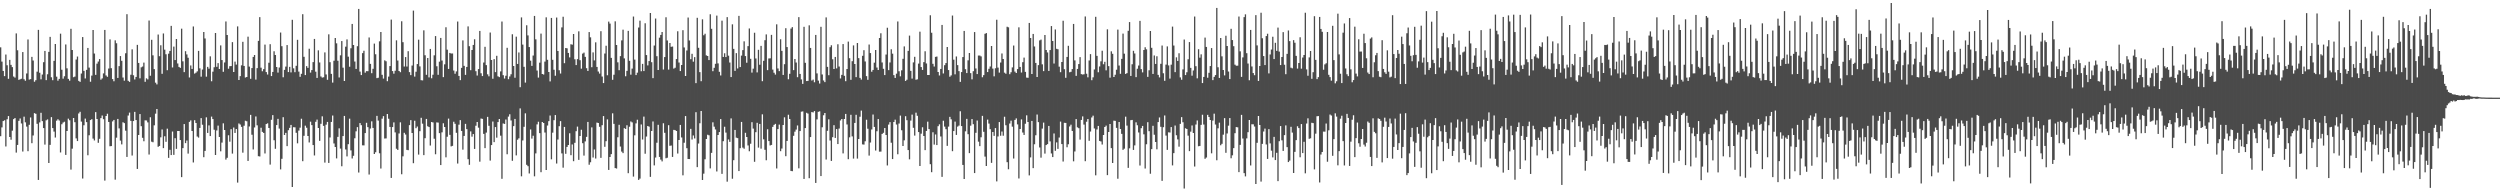 <?xml version="1.0" encoding="UTF-8"?>
<svg xmlns="http://www.w3.org/2000/svg" width="1920" height="150">
  <path d="M0 36.352h1v68.259H0zM1 47.297h1v50.548H1zM2 54.489h1v38.501H2zM3 58.482h1v33.887H3zM4 41.864h1v70.618H4zM5 50.101h1v41.488H5zM6 60.511h1v28.635H6zM7 45.958h1v59.260H7zM8 49.817h1v57.494H8zM9 51.549h1v48.812H9zM10 58.761h1v32.712H10zM11 59.621h1v31.070H11zM12 25.659h1v91.514H12zM13 38.596h1v72.738H13zM14 61.363h1v31.438H14zM15 60.900h1v30.077H15zM16 60.450h1v34.373H16zM17 39.994h1v76.367H17zM18 60.894h1v28.710H18zM19 61.989h1v31.982H19zM20 56.430h1v40.822H20zM21 30.320h1v85.780H21zM22 61.113h1v34.745H22zM23 60.787h1v29.434H23zM24 43.674h1v66.297H24zM25 46.503h1v57.526H25zM26 62.770h1v24.108H26zM27 61.614h1v25.783H27zM28 55.057h1v40.009H28zM29 22.952h1v115.216H29zM30 55.869h1v38.112H30zM31 60.952h1v25.682H31zM32 57.257h1v35.762H32zM33 47.768h1v50.605H33zM34 39.092h1v71.937H34zM35 61.551h1v30.872H35zM36 57.043h1v34.637H36zM37 39.829h1v85.354H37zM38 28.290h1v82.985H38zM39 59.334h1v30.601H39zM40 61.600h1v36.758H40zM41 46.753h1v54.323H41zM42 33.777h1v71.853H42zM43 58.862h1v33.816H43zM44 61.947h1v29.627H44zM45 60.591h1v31.996H45zM46 25.869h1v91.220H46zM47 53.564h1v41.883H47zM48 60.422h1v33.671H48zM49 58.573h1v34.897H49zM50 34.166h1v84.797H50zM51 52.482h1v48.103H51zM52 60.570h1v30.585H52zM53 61.939h1v30.420H53zM54 22.113h1v108.145H54zM55 38.401h1v75.776H55zM56 59.276h1v31.324H56zM57 58.815h1v35.020H57zM58 45.712h1v60.598H58zM59 43.433h1v64.910H59zM60 62.097h1v25.048H60zM61 62.885h1v22.999H61zM62 56.458h1v36.927H62zM63 28.464h1v108.639H63zM64 54.442h1v41.770H64zM65 60.284h1v30.815H65zM66 53.681h1v40.094H66zM67 36.838h1v82.401H67zM68 51.928h1v51.943H68zM69 62.791h1v29.436H69zM70 58.085h1v33.446H70zM71 23.048h1v83.419H71zM72 41.140h1v66.753H72zM73 57.488h1v28.619H73zM74 48.921h1v42.491H74zM75 47.272h1v62.423H75zM76 45.376h1v61.248H76zM77 61.188h1v29.548H77zM78 60.233h1v28.502H78zM79 56.368h1v35.162H79zM80 22.999h1v115.678H80zM81 57.945h1v31.133H81zM82 58.983h1v28.356H82zM83 52.646h1v41.024H83zM84 30.260h1v82.096H84zM85 52.399h1v59.766H85zM86 60.715h1v32.499H86zM87 62.405h1v29.710H87zM88 30.981h1v106.980H88zM89 33.239h1v72.494H89zM90 59.869h1v31.478H90zM91 50.767h1v47.838H91zM92 43.077h1v64.912H92zM93 46.701h1v64.191H93zM94 59.552h1v34.323H94zM95 61.947h1v32.643H95zM96 40.914h1v59.438H96zM97 10.884h1v109.649H97zM98 62.039h1v26.684H98zM99 62.883h1v23.584H99zM100 57.389h1v35.413H100zM101 37.884h1v81.558H101zM102 57.800h1v35.186H102zM103 61.039h1v24.893H103zM104 59.094h1v33.113H104zM105 34.459h1v95.292H105zM106 48.314h1v55.344H106zM107 60.150h1v27.459H107zM108 51.694h1v45.250H108zM109 51.083h1v54.764H109zM110 48.067h1v60.427H110zM111 62.839h1v29.582H111zM112 60.146h1v32.352H112zM113 61.002h1v32.983H113zM114 15.750h1v102.928H114zM115 58.174h1v31.901H115zM116 30.574h1v78.247H116zM117 42.516h1v66.764H117zM118 53.101h1v43.173H118zM119 63.488h1v23.799H119zM120 64.802h1v18.893H120zM121 26.546h1v86.185H121zM122 43.164h1v68.922H122zM123 34.786h1v70.703H123zM124 56.675h1v42.775H124zM125 25.695h1v88.057H125zM126 38.162h1v66.473H126zM127 41.671h1v67.248H127zM128 53.920h1v44.883H128zM129 41.221h1v80.044H129zM130 39.108h1v75.940H130zM131 19.872h1v99.212H131zM132 51.801h1v49.238H132zM133 35.786h1v83.133H133zM134 46.147h1v60.005H134zM135 29.972h1v84.373H135zM136 48.762h1v51.844H136zM137 51.428h1v49.155H137zM138 52.144h1v55.410H138zM139 22.030h1v113.994H139zM140 47.090h1v66.666H140zM141 55.414h1v39.865H141zM142 39.343h1v70.583H142zM143 41.801h1v66.122H143zM144 44.334h1v73.609H144zM145 59.470h1v34.102H145zM146 50.292h1v42.185H146zM147 52.921h1v47.709H147zM148 20.337h1v104.425H148zM149 56.520h1v35.804H149zM150 55.831h1v38.653H150zM151 54.808h1v50.024H151zM152 39.071h1v66.615H152zM153 52.499h1v45.742H153zM154 58.886h1v31.820H154zM155 53.403h1v42.386H155zM156 24.569h1v96.153H156zM157 29.537h1v86.386H157zM158 58.902h1v31.219H158zM159 51.373h1v50.697H159zM160 52.718h1v43.579H160zM161 43.262h1v61.235H161zM162 62.407h1v27.123H162zM163 55.032h1v36.433H163zM164 51.665h1v47.978H164zM165 25.329h1v93.708H165zM166 51.290h1v48.907H166zM167 48.493h1v47.948H167zM168 53.000h1v52.220H168zM169 34.848h1v81.379H169zM170 46.108h1v63.401H170zM171 55.129h1v39.598H171zM172 47.958h1v51.903H172zM173 16.493h1v106.062H173zM174 26.865h1v94.341H174zM175 52.763h1v51.124H175zM176 50.827h1v57.979H176zM177 50.723h1v48.495H177zM178 32.352h1v85.600H178zM179 55.307h1v42.622H179zM180 47.285h1v54.818H180zM181 49.639h1v49.506H181zM182 20.258h1v119.961H182zM183 61.428h1v33.381H183zM184 58.468h1v37.168H184zM185 50.170h1v47.287H185zM186 32.086h1v85.175H186zM187 50.620h1v45.942H187zM188 59.520h1v33.216H188zM189 59.142h1v33.965H189zM190 28.149h1v95.451H190zM191 51.158h1v45.972H191zM192 60.520h1v27.717H192zM193 52.261h1v51.208H193zM194 43.716h1v71.083H194zM195 42.241h1v55.649H195zM196 61.138h1v28.289H196zM197 52.341h1v43.899H197zM198 31.406h1v88.561H198zM199 13.143h1v107.014H199zM200 51.971h1v46.145H200zM201 54.741h1v46.548H201zM202 53.089h1v49.026H202zM203 34.232h1v83.650H203zM204 55.338h1v39.962H204zM205 57.237h1v37.461H205zM206 48.196h1v50.119H206zM207 33.940h1v92.453H207zM208 58.401h1v33.605H208zM209 55.268h1v33.164H209zM210 39.366h1v68.361H210zM211 42.237h1v72.040H211zM212 51.438h1v44.611H212zM213 55.770h1v35.506H213zM214 51.840h1v46.933H214zM215 25.003h1v105.118H215zM216 35.460h1v86.510H216zM217 59.328h1v30.668H217zM218 53.635h1v50.024H218zM219 51.151h1v50.883H219zM220 34.597h1v77.618H220zM221 55.326h1v44.661H221zM222 51.362h1v46.824H222zM223 55.623h1v40.348H223zM224 15.208h1v128.407H224zM225 52.494h1v45.170H225zM226 55.466h1v42.323H226zM227 50.549h1v51.448H227zM228 30.549h1v79.548H228zM229 54.979h1v45.313H229zM230 58.981h1v39.084H230zM231 56.699h1v34.469H231zM232 10.921h1v112.857H232zM233 43.648h1v60.624H233zM234 57.650h1v38.874H234zM235 50.777h1v47.347H235zM236 52.117h1v52.309H236zM237 37.446h1v71.984H237zM238 55.743h1v37.689H238zM239 53.830h1v42.283H239zM240 47.738h1v63.648H240zM241 29.894h1v89.525H241zM242 55.049h1v38.474H242zM243 59.870h1v31.993H243zM244 38.654h1v59.641H244zM245 47.959h1v60.246H245zM246 58.711h1v36.366H246zM247 59.596h1v29.762H247zM248 59.323h1v37.352H248zM249 40.260h1v84.620H249zM250 57.179h1v38.560H250zM251 61.284h1v32.346H251zM252 26.361h1v98.783H252zM253 47.757h1v57.803H253zM254 56.725h1v36.926H254zM255 63.434h1v25.308H255zM256 46.621h1v63.564H256zM257 29.189h1v83.718H257zM258 33.299h1v88.330H258zM259 46.663h1v58.445H259zM260 59.514h1v39.022H260zM261 42.501h1v71.631H261zM262 31.540h1v96.139H262zM263 51.965h1v52.556H263zM264 62.185h1v26.873H264zM265 35.842h1v78.923H265zM266 30.253h1v89.879H266zM267 43.523h1v67.214H267zM268 51.234h1v39.901H268zM269 37.065h1v78.462H269zM270 18.366h1v103.333H270zM271 34.585h1v85.065H271zM272 47.231h1v58.937H272zM273 52.961h1v47.894H273zM274 35.486h1v62.152H274zM275 6.873h1v125.621H275zM276 55.008h1v39.498H276zM277 57.642h1v38.488H277zM278 40.829h1v70.808H278zM279 38.971h1v72.674H279zM280 55.834h1v46.345H280zM281 54.644h1v39.664H281zM282 54.668h1v42.980H282zM283 28.766h1v105.284H283zM284 49.034h1v49.671H284zM285 56.208h1v36.966H285zM286 52.830h1v45.401H286zM287 33.470h1v84.796H287zM288 41.696h1v75.244H288zM289 59.989h1v29.008H289zM290 59.680h1v32.918H290zM291 31.744h1v85.964H291zM292 24.601h1v104.842H292zM293 57.460h1v33.657H293zM294 60.374h1v28.828H294zM295 46.338h1v60.070H295zM296 47.032h1v59.263H296zM297 62.367h1v25.178H297zM298 58.839h1v32.347H298zM299 50.763h1v46.731H299zM300 15.049h1v121.611H300zM301 54.586h1v43.002H301zM302 56.553h1v37.448H302zM303 54.309h1v47.368H303zM304 30.966h1v83.244H304zM305 46.506h1v68.634H305zM306 54.523h1v47.971H306zM307 55.445h1v38.497H307zM308 16.316h1v117.538H308zM309 32.403h1v87.636H309zM310 51.076h1v50.908H310zM311 43.816h1v59.500H311zM312 51.124h1v63.951H312zM313 39.301h1v76.069H313zM314 55.412h1v40.707H314zM315 57.695h1v34.586H315zM316 50.309h1v51.841H316zM317 8.130h1v117.197H317zM318 58.853h1v33.882H318zM319 55.116h1v43.330H319zM320 49.227h1v47.932H320zM321 30.449h1v88.277H321zM322 51.003h1v49.767H322zM323 61.613h1v28.859H323zM324 61.757h1v33.225H324zM325 23.298h1v95.849H325zM326 42.449h1v63.684H326zM327 57.427h1v33.919H327zM328 44.526h1v52.455H328zM329 59.430h1v38.152H329zM330 37.562h1v74.212H330zM331 60.096h1v33.604H331zM332 57.409h1v36.621H332zM333 42.520h1v64.015H333zM334 27.682h1v90.773H334zM335 50.886h1v43.092H335zM336 57.433h1v36.719H336zM337 47.343h1v54.927H337zM338 29.136h1v97.611H338zM339 46.502h1v55.117H339zM340 59.255h1v35.399H340zM341 49.411h1v48.130H341zM342 20.961h1v99.848H342zM343 38.157h1v66.854H343zM344 52.951h1v38.159H344zM345 40.672h1v62.912H345zM346 41.099h1v71.326H346zM347 41.082h1v70.963H347zM348 54.144h1v39.368H348zM349 56.650h1v38.446H349zM350 54.811h1v47.189H350zM351 16.543h1v109.037H351zM352 58.308h1v37.429H352zM353 61.524h1v30.737H353zM354 52.098h1v48.469H354zM355 31.024h1v83.938H355zM356 50.603h1v53.795H356zM357 57.481h1v37.641H357zM358 51.393h1v47.756H358zM359 20.269h1v102.006H359zM360 35.468h1v91.115H360zM361 53.931h1v46.968H361zM362 38.381h1v66.561H362zM363 34.507h1v68.473H363zM364 30.151h1v84.221H364zM365 54.688h1v41.877H365zM366 58.031h1v35.686H366zM367 53.065h1v44.978H367zM368 23.758h1v100.394H368zM369 56.269h1v34.778H369zM370 58.442h1v32.834H370zM371 48.032h1v54.778H371zM372 35.923h1v77.856H372zM373 50.014h1v51.842H373zM374 57.094h1v32.673H374zM375 58.612h1v38.000H375zM376 25.009h1v98.321H376zM377 46.084h1v65.314H377zM378 60.451h1v32.897H378zM379 45.394h1v63.777H379zM380 55.416h1v42.190H380zM381 42.833h1v62.915H381zM382 58.608h1v35.142H382zM383 59.259h1v32.129H383zM384 54.834h1v49.375H384zM385 16.533h1v120.798H385zM386 57.729h1v37.095H386zM387 60.291h1v34.906H387zM388 58.176h1v33.611H388zM389 36.716h1v81.775H389zM390 60.850h1v28.715H390zM391 58.731h1v29.027H391zM392 57.045h1v35.452H392zM393 26.299h1v97.174H393zM394 50.711h1v46.167H394zM395 59.692h1v31.668H395zM396 28.140h1v91.226H396zM397 49.078h1v58.255H397zM398 40.268h1v65.957H398zM399 66.974h1v16.260H399zM400 13.350h1v122.091H400zM401 34.252h1v73.607H401zM402 51.282h1v46.115H402zM403 63.438h1v23.617H403zM404 19.417h1v107.162H404zM405 27.190h1v100.445H405zM406 36.158h1v97.045H406zM407 46.607h1v52.846H407zM408 50.602h1v55.853H408zM409 42.663h1v61.588H409zM410 12.234h1v123.180H410zM411 30.230h1v87.588H411zM412 54.154h1v41.403H412zM413 59.581h1v33.923H413zM414 48.147h1v54.091H414zM415 25.795h1v106.473H415zM416 56.844h1v36.869H416zM417 57.256h1v37.210H417zM418 47.315h1v54.471H418zM419 13.336h1v117.238H419zM420 45.902h1v50.490H420zM421 55.300h1v37.756H421zM422 62.495h1v26.254H422zM423 13.784h1v108.595H423zM424 45.916h1v55.991H424zM425 53.562h1v38.733H425zM426 58.163h1v30.184H426zM427 13.488h1v112.083H427zM428 39.148h1v68.033H428zM429 53.985h1v42.930H429zM430 56.480h1v36.574H430zM431 21.035h1v96.761H431zM432 12.841h1v115.948H432zM433 48.535h1v48.958H433zM434 36.841h1v81.286H434zM435 37.132h1v75.700H435zM436 40.628h1v70.715H436zM437 44.073h1v58.285H437zM438 33.972h1v85.207H438zM439 34.316h1v76.625H439zM440 26.099h1v97.683H440zM441 45.509h1v64.180H441zM442 49.973h1v50.768H442zM443 45.419h1v51.829H443zM444 24.048h1v98.728H444zM445 46.249h1v58.208H445zM446 52.732h1v46.924H446zM447 41.163h1v68.803H447zM448 40.413h1v79.101H448zM449 43.695h1v64.878H449zM450 52.373h1v52.728H450zM451 54.498h1v39.144H451zM452 24.644h1v101.855H452zM453 28.694h1v95.922H453zM454 51.617h1v46.212H454zM455 40.230h1v80.765H455zM456 46.377h1v68.389H456zM457 32.500h1v89.262H457zM458 51.408h1v42.769H458zM459 54.916h1v39.527H459zM460 56.520h1v40.874H460zM461 23.966h1v97.260H461zM462 58.767h1v37.387H462zM463 63.789h1v25.329H463zM464 41.100h1v71.666H464zM465 35.139h1v73.288H465zM466 57.792h1v33.900H466zM467 16.594h1v113.928H467zM468 18.101h1v102.478H468zM469 44.432h1v73.944H469zM470 61.309h1v25.746H470zM471 57.403h1v37.706H471zM472 16.362h1v112.725H472zM473 34.550h1v94.898H473zM474 47.872h1v57.565H474zM475 53.905h1v41.936H475zM476 43.102h1v69.440H476zM477 31.014h1v85.419H477zM478 22.769h1v94.833H478zM479 44.827h1v53.640H479zM480 58.587h1v40.434H480zM481 54.426h1v41.777H481zM482 23.681h1v109.317H482zM483 46.701h1v50.624H483zM484 57.322h1v35.979H484zM485 52.701h1v41.326H485zM486 12.681h1v122.930H486zM487 45.751h1v58.171H487zM488 57.655h1v37.136H488zM489 55.789h1v36.155H489zM490 21.171h1v117.012H490zM491 15.890h1v121.295H491zM492 54.730h1v40.863H492zM493 49.044h1v58.131H493zM494 54.561h1v35.010H494zM495 17.868h1v100.190H495zM496 42.279h1v62.571H496zM497 50.201h1v46.545H497zM498 46.877h1v50.406H498zM499 10.008h1v125.837H499zM500 47.758h1v52.849H500zM501 59.990h1v33.282H501zM502 34.985h1v92.051H502zM503 14.259h1v106.745H503zM504 43.146h1v66.454H504zM505 53.738h1v42.119H505zM506 28.906h1v91.598H506zM507 26.827h1v95.731H507zM508 24.595h1v99.367H508zM509 53.386h1v41.278H509zM510 43.820h1v58.162H510zM511 13.244h1v108.303H511zM512 31.056h1v90.090H512zM513 53.470h1v42.697H513zM514 33.022h1v78.950H514zM515 35.920h1v75.873H515zM516 35.712h1v84.801H516zM517 52.663h1v47.088H517zM518 52.023h1v47.919H518zM519 45.346h1v55.253H519zM520 24.007h1v93.910H520zM521 48.038h1v59.464H521zM522 54.570h1v41.358H522zM523 49.898h1v55.663H523zM524 23.186h1v111.480H524zM525 36.459h1v73.152H525zM526 58.366h1v30.749H526zM527 38.735h1v75.106H527zM528 13.477h1v108.656H528zM529 31.082h1v91.099H529zM530 45.458h1v53.491H530zM531 41.303h1v65.842H531zM532 47.346h1v56.684H532zM533 43.866h1v62.461H533zM534 63.828h1v22.347H534zM535 13.688h1v114.645H535zM536 36.688h1v73.527H536zM537 55.409h1v39.262H537zM538 62.367h1v22.862H538zM539 14.828h1v123.401H539zM540 27.080h1v106.288H540zM541 25.921h1v96.395H541zM542 42.544h1v64.226H542zM543 43.010h1v60.475H543zM544 46.128h1v57.790H544zM545 10.971h1v118.369H545zM546 22.116h1v95.296H546zM547 54.683h1v39.280H547zM548 52.074h1v45.226H548zM549 48.980h1v50.471H549zM550 11.989h1v119.690H550zM551 48.678h1v54.978H551zM552 55.132h1v46.309H552zM553 57.947h1v33.494H553zM554 15.874h1v117.679H554zM555 43.706h1v64.711H555zM556 40.897h1v56.453H556zM557 43.819h1v58.011H557zM558 13.143h1v126.382H558zM559 42.757h1v64.356H559zM560 48.043h1v60.887H560zM561 59.207h1v31.700H561zM562 18.703h1v118.577H562zM563 37.547h1v85.498H563zM564 54.427h1v45.361H564zM565 40.819h1v64.896H565zM566 52.556h1v53.554H566zM567 12.196h1v119.185H567zM568 51.488h1v62.338H568zM569 42.686h1v50.944H569zM570 38.485h1v74.891H570zM571 31.757h1v82.451H571zM572 43.083h1v58.890H572zM573 48.193h1v57.014H573zM574 35.440h1v76.278H574zM575 21.845h1v94.305H575zM576 45.163h1v65.208H576zM577 55.751h1v38.097H577zM578 52.715h1v46.068H578zM579 25.132h1v99.107H579zM580 44.902h1v56.623H580zM581 55.583h1v38.740H581zM582 38.228h1v75.130H582zM583 49.727h1v45.451H583zM584 35.232h1v78.957H584zM585 62.362h1v25.446H585zM586 46.697h1v60.285H586zM587 30.869h1v84.159H587zM588 26.418h1v96.653H588zM589 53.879h1v45.415H589zM590 44.921h1v63.423H590zM591 44.783h1v66.923H591zM592 26.765h1v84.543H592zM593 53.446h1v43.973H593zM594 55.836h1v40.056H594zM595 57.282h1v37.825H595zM596 18.689h1v110.699H596zM597 52.565h1v46.578H597zM598 54.641h1v41.031H598zM599 30.135h1v85.976H599zM600 39.062h1v74.990H600zM601 57.573h1v38.415H601zM602 49.300h1v40.835H602zM603 21.656h1v98.301H603zM604 36.133h1v72.100H604zM605 60.855h1v27.242H605zM606 56.703h1v34.684H606zM607 21.967h1v109.294H607zM608 20.859h1v110.616H608zM609 53.881h1v50.434H609zM610 45.324h1v55.773H610zM611 48.010h1v51.515H611zM612 59.264h1v37.093H612zM613 13.183h1v116.114H613zM614 56.773h1v43.901H614zM615 60.997h1v24.753H615zM616 64.406h1v21.160H616zM617 20.588h1v116.844H617zM618 48.207h1v50.152H618zM619 62.243h1v24.364H619zM620 62.127h1v25.095H620zM621 19.462h1v117.410H621zM622 36.800h1v68.445H622zM623 61.849h1v24.194H623zM624 61.143h1v25.250H624zM625 63.171h1v22.127H625zM626 26.830h1v113.655H626zM627 56.378h1v35.319H627zM628 61.924h1v23.959H628zM629 64.167h1v21.359H629zM630 20.574h1v114.658H630zM631 57.190h1v40.548H631zM632 61.794h1v26.745H632zM633 63.053h1v23.740H633zM634 13.383h1v109.122H634zM635 51.351h1v49.092H635zM636 57.772h1v33.868H636zM637 36.267h1v71.636H637zM638 34.741h1v88.842H638zM639 45.499h1v59.856H639zM640 52.967h1v43.188H640zM641 43.728h1v62.183H641zM642 52.535h1v46.608H642zM643 33.996h1v76.655H643zM644 51.075h1v47.623H644zM645 60.239h1v32.290H645zM646 57.495h1v33.907H646zM647 33.839h1v83.996H647zM648 58.207h1v33.210H648zM649 62.374h1v25.151H649zM650 53.010h1v42.570H650zM651 31.968h1v90.285H651zM652 44.675h1v60.803H652zM653 61.276h1v26.889H653zM654 47.009h1v57.731H654zM655 34.889h1v86.923H655zM656 49.153h1v45.251H656zM657 59.255h1v28.934H657zM658 33.035h1v88.756H658zM659 44.639h1v62.122H659zM660 59.792h1v29.852H660zM661 61.113h1v23.832H661zM662 42.846h1v68.060H662zM663 38.557h1v72.502H663zM664 47.221h1v61.283H664zM665 58.462h1v33.507H665zM666 61.267h1v37.622H666zM667 34.212h1v85.272H667zM668 40.779h1v68.681H668zM669 55.070h1v44.345H669zM670 53.705h1v34.280H670zM671 48.143h1v49.355H671zM672 38.412h1v77.223H672zM673 51.865h1v48.969H673zM674 53.760h1v37.683H674zM675 29.188h1v87.299H675zM676 25.571h1v90.863H676zM677 47.958h1v54.897H677zM678 52.860h1v49.144H678zM679 57.643h1v40.687H679zM680 41.882h1v61.811H680zM681 21.305h1v105.794H681zM682 53.845h1v41.862H682zM683 47.964h1v45.850H683zM684 37.860h1v71.741H684zM685 41.211h1v80.960H685zM686 57.686h1v36.013H686zM687 59.839h1v32.044H687zM688 56.597h1v39.036H688zM689 16.471h1v101.997H689zM690 54.748h1v40.140H690zM691 58.643h1v30.140H691zM692 54.025h1v46.029H692zM693 45.169h1v66.945H693zM694 35.631h1v72.122H694zM695 62.133h1v27.114H695zM696 61.242h1v31.088H696zM697 39.064h1v76.171H697zM698 27.345h1v94.998H698zM699 54.418h1v38.187H699zM700 60.387h1v27.609H700zM701 47.928h1v50.231H701zM702 43.631h1v60.506H702zM703 61.244h1v25.276H703zM704 60.950h1v27.991H704zM705 48.859h1v52.571H705zM706 24.310h1v103.183H706zM707 51.488h1v51.159H707zM708 53.724h1v44.035H708zM709 47.713h1v56.718H709zM710 39.386h1v75.931H710zM711 48.740h1v51.820H711zM712 57.580h1v35.842H712zM713 57.593h1v41.509H713zM714 11.726h1v114.379H714zM715 25.123h1v107.106H715zM716 48.984h1v52.580H716zM717 51.106h1v59.942H717zM718 43.677h1v59.606H718zM719 43.414h1v68.017H719zM720 55.305h1v41.611H720zM721 57.938h1v37.563H721zM722 52.924h1v51.873H722zM723 19.139h1v116.712H723zM724 56.414h1v36.297H724zM725 50.088h1v47.122H725zM726 48.451h1v50.763H726zM727 36.114h1v75.935H727zM728 53.820h1v43.400H728zM729 58.949h1v30.785H729zM730 57.901h1v33.752H730zM731 11.910h1v104.231H731zM732 45.818h1v54.842H732zM733 57.068h1v36.305H733zM734 43.367h1v60.269H734zM735 50.015h1v47.213H735zM736 54.633h1v41.807H736zM737 62.870h1v22.602H737zM738 55.345h1v41.457H738zM739 43.844h1v82.847H739zM740 23.757h1v113.692H740zM741 53.142h1v47.711H741zM742 56.126h1v35.169H742zM743 46.348h1v56.710H743zM744 40.702h1v76.910H744zM745 56.147h1v40.347H745zM746 60.932h1v30.492H746zM747 54.694h1v40.686H747zM748 24.624h1v108.274H748zM749 52.593h1v49.414H749zM750 56.894h1v35.650H750zM751 42.631h1v66.190H751zM752 42.633h1v69.586H752zM753 43.310h1v62.086H753zM754 59.341h1v29.659H754zM755 57.688h1v43.522H755zM756 25.975h1v94.302H756zM757 25.393h1v102.075H757zM758 55.367h1v36.501H758zM759 52.856h1v42.044H759zM760 51.033h1v48.196H760zM761 35.332h1v89.764H761zM762 52.710h1v48.645H762zM763 58.611h1v45.756H763zM764 52.410h1v45.921H764zM765 15.131h1v124.194H765zM766 51.939h1v52.847H766zM767 55.783h1v37.964H767zM768 48.043h1v56.203H768zM769 41.058h1v59.973H769zM770 45.287h1v58.976H770zM771 55.797h1v33.852H771zM772 56.646h1v39.569H772zM773 20.512h1v104.060H773zM774 20.989h1v109.033H774zM775 57.002h1v37.861H775zM776 55.502h1v37.182H776zM777 51.743h1v45.546H777zM778 34.952h1v86.784H778zM779 54.980h1v37.104H779zM780 56.065h1v34.862H780zM781 53.048h1v42.514H781zM782 20.997h1v116.058H782zM783 51.386h1v47.663H783zM784 55.713h1v35.994H784zM785 47.789h1v54.020H785zM786 44.213h1v59.394H786zM787 55.191h1v39.843H787zM788 59.575h1v29.011H788zM789 59.749h1v33.970H789zM790 17.637h1v117.088H790zM791 29.189h1v91.682H791zM792 56.811h1v36.058H792zM793 26.074h1v103.076H793zM794 35.662h1v75.118H794zM795 48.350h1v55.526H795zM796 59.147h1v28.804H796zM797 50.003h1v43.785H797zM798 31.015h1v82.260H798zM799 30.437h1v90.673H799zM800 49.408h1v49.363H800zM801 54.618h1v39.529H801zM802 26.905h1v91.081H802zM803 38.406h1v73.020H803zM804 40.315h1v70.392H804zM805 54.455h1v42.267H805zM806 38.454h1v70.147H806zM807 20.031h1v97.812H807zM808 31.504h1v89.109H808zM809 48.780h1v53.729H809zM810 22.642h1v93.178H810zM811 37.495h1v71.868H811zM812 37.840h1v76.469H812zM813 51.214h1v54.422H813zM814 55.442h1v37.947H814zM815 47.637h1v63.024H815zM816 15.941h1v108.118H816zM817 53.151h1v41.146H817zM818 59.756h1v34.637H818zM819 43.720h1v69.359H819zM820 35.165h1v75.625H820zM821 55.517h1v41.597H821zM822 55.162h1v40.603H822zM823 53.042h1v47.540H823zM824 18.367h1v105.512H824zM825 46.407h1v69.922H825zM826 58.274h1v33.178H826zM827 52.926h1v44.865H827zM828 49.190h1v49.269H828zM829 43.855h1v63.378H829zM830 56.934h1v35.150H830zM831 57.228h1v32.142H831zM832 57.017h1v38.684H832zM833 12.630h1v111.150H833zM834 56.621h1v36.854H834zM835 59.376h1v32.034H835zM836 46.450h1v61.689H836zM837 41.585h1v59.440H837zM838 61.604h1v28.630H838zM839 59.399h1v29.453H839zM840 53.349h1v45.291H840zM841 12.879h1v121.784H841zM842 42.893h1v56.534H842zM843 55.492h1v41.208H843zM844 51.041h1v57.204H844zM845 47.121h1v61.526H845zM846 38.962h1v72.031H846zM847 49.365h1v54.294H847zM848 47.460h1v50.070H848zM849 53.996h1v42.472H849zM850 22.542h1v111.970H850zM851 50.777h1v50.601H851zM852 59.647h1v35.577H852zM853 39.430h1v74.335H853zM854 41.305h1v83.873H854zM855 59.131h1v33.552H855zM856 57.403h1v35.429H856zM857 53.535h1v44.655H857zM858 22.747h1v114.514H858zM859 50.311h1v43.404H859zM860 56.693h1v42.395H860zM861 45.226h1v57.586H861zM862 25.818h1v89.258H862zM863 41.222h1v72.968H863zM864 56.765h1v32.811H864zM865 56.190h1v40.249H865zM866 23.648h1v105.278H866zM867 16.955h1v96.968H867zM868 58.336h1v33.974H868zM869 49.359h1v42.759H869zM870 38.994h1v76.137H870zM871 41.086h1v70.582H871zM872 59.255h1v34.673H872zM873 52.804h1v43.418H873zM874 50.312h1v51.414H874zM875 16.036h1v111.102H875zM876 53.101h1v45.355H876zM877 55.622h1v41.082H877zM878 38.393h1v64.754H878zM879 36.309h1v93.147H879zM880 37.874h1v72.935H880zM881 59.050h1v34.813H881zM882 53.976h1v46.770H882zM883 23.802h1v109.604H883zM884 36.718h1v77.812H884zM885 56.784h1v39.830H885zM886 42.588h1v60.903H886zM887 49.086h1v59.951H887zM888 43.203h1v71.482H888zM889 57.519h1v36.244H889zM890 59.446h1v30.768H890zM891 49.014h1v48.391H891zM892 34.958h1v103.941H892zM893 56.266h1v41.429H893zM894 62.071h1v26.592H894zM895 49.596h1v54.565H895zM896 35.620h1v79.498H896zM897 50.206h1v51.449H897zM898 60.348h1v41.420H898zM899 49.640h1v47.939H899zM900 20.429h1v106.591H900zM901 34.985h1v82.632H901zM902 55.386h1v41.028H902zM903 44.032h1v59.838H903zM904 46.806h1v60.277H904zM905 40.909h1v71.736H905zM906 59.465h1v35.682H906zM907 61.242h1v28.717H907zM908 53.304h1v40.589H908zM909 30.339h1v114.437H909zM910 57.660h1v40.834H910zM911 55.475h1v43.616H911zM912 45.515h1v58.682H912zM913 32.332h1v83.735H913zM914 52.139h1v48.979H914zM915 58.109h1v38.269H915zM916 54.093h1v48.034H916zM917 12.693h1v115.212H917zM918 50.846h1v44.801H918zM919 60.166h1v32.375H919zM920 37.776h1v74.579H920zM921 44.294h1v67.799H921zM922 41.737h1v54.149H922zM923 63.772h1v24.336H923zM924 59.103h1v36.517H924zM925 28.886h1v93.075H925zM926 36.031h1v84.973H926zM927 59.725h1v28.468H927zM928 55.913h1v33.930H928zM929 50.730h1v41.446H929zM930 36.929h1v80.825H930zM931 61.523h1v31.089H931zM932 59.027h1v28.278H932zM933 57.674h1v37.978H933zM934 6.109h1v116.986H934zM935 51.656h1v46.890H935zM936 59.855h1v34.333H936zM937 29.208h1v82.335H937zM938 43.253h1v67.200H938zM939 53.769h1v49.676H939zM940 57.882h1v32.865H940zM941 27.460h1v89.898H941zM942 35.352h1v67.173H942zM943 54.954h1v41.571H943zM944 60.716h1v29.980H944zM945 22.133h1v99.399H945zM946 30.761h1v88.551H946zM947 35.491h1v78.270H947zM948 49.677h1v52.624H948zM949 50.491h1v47.078H949zM950 50.440h1v47.364H950zM951 12.671h1v119.544H951zM952 39.440h1v71.836H952zM953 59.043h1v29.160H953zM954 44.064h1v62.316H954zM955 13.150h1v119.805H955zM956 11.001h1v124.463H956zM957 40.841h1v65.463H957zM958 48.769h1v52.763H958zM959 61.669h1v30.492H959zM960 22.981h1v104.082H960zM961 51.060h1v44.382H961zM962 56.100h1v39.393H962zM963 57.768h1v39.427H963zM964 11.625h1v129.701H964zM965 34.871h1v74.782H965zM966 62.159h1v26.953H966zM967 50.709h1v45.280H967zM968 9.798h1v129.682H968zM969 29.376h1v81.104H969zM970 43.079h1v57.934H970zM971 49.970h1v48.780H971zM972 27.685h1v83.252H972zM973 25.922h1v96.162H973zM974 56.380h1v42.782H974zM975 41.845h1v68.261H975zM976 38.057h1v77.672H976zM977 28.215h1v92.690H977zM978 45.353h1v59.774H978zM979 32.859h1v90.084H979zM980 39.089h1v78.249H980zM981 21.218h1v117.910H981zM982 39.634h1v68.798H982zM983 49.983h1v46.822H983zM984 43.769h1v64.031H984zM985 24.684h1v91.216H985zM986 49.692h1v54.081H986zM987 56.980h1v39.327H987zM988 41.353h1v71.656H988zM989 23.396h1v101.075H989zM990 31.574h1v91.756H990zM991 51.969h1v45.394H991zM992 52.480h1v49.367H992zM993 30.797h1v102.081H993zM994 32.822h1v83.816H994zM995 42.885h1v64.731H995zM996 52.698h1v44.294H996zM997 48.384h1v49.964H997zM998 28.614h1v92.180H998zM999 52.762h1v42.541H999zM1000 44.201h1v73.357H1000zM1001 42.259h1v66.629H1001zM1002 9.769h1v123.370H1002zM1003 53.290h1v41.573H1003zM1004 58.173h1v32.688H1004zM1005 44.061h1v62.517H1005zM1006 39.176h1v67.083H1006zM1007 60.498h1v33.815H1007zM1008 55.429h1v39.129H1008zM1009 12.447h1v117.634H1009zM1010 45.979h1v56.689H1010zM1011 60.773h1v28.529H1011zM1012 59.221h1v29.929H1012zM1013 12.985h1v127.168H1013zM1014 22.225h1v96.446H1014zM1015 24.439h1v92.300H1015zM1016 53.558h1v47.532H1016zM1017 49.478h1v51.649H1017zM1018 48.589h1v46.271H1018zM1019 24.560h1v99.658H1019zM1020 57.462h1v42.643H1020zM1021 59.253h1v28.701H1021zM1022 61.931h1v26.783H1022zM1023 19.819h1v99.843H1023zM1024 46.166h1v60.703H1024zM1025 63.975h1v23.051H1025zM1026 62.436h1v27.115H1026zM1027 10.520h1v116.438H1027zM1028 41.803h1v74.287H1028zM1029 56.620h1v34.523H1029zM1030 63.805h1v25.079H1030zM1031 25.104h1v83.290H1031zM1032 18.006h1v109.049H1032zM1033 52.605h1v41.881H1033zM1034 57.044h1v30.382H1034zM1035 58.495h1v32.088H1035zM1036 13.869h1v113.575H1036zM1037 53.265h1v55.511H1037zM1038 63.195h1v28.764H1038zM1039 61.477h1v27.029H1039zM1040 20.486h1v100.213H1040zM1041 56.526h1v49.547H1041zM1042 58.673h1v35.455H1042zM1043 30.133h1v79.886H1043zM1044 39.624h1v73.082H1044zM1045 39.554h1v67.177H1045zM1046 52.182h1v46.904H1046zM1047 25.913h1v85.144H1047zM1048 33.061h1v79.474H1048zM1049 44.730h1v64.866H1049zM1050 55.703h1v37.657H1050zM1051 56.884h1v37.415H1051zM1052 29.630h1v90.892H1052zM1053 28.720h1v98.829H1053zM1054 59.322h1v31.541H1054zM1055 47.835h1v53.419H1055zM1056 42.431h1v59.934H1056zM1057 40.669h1v80.587H1057zM1058 54.654h1v36.202H1058zM1059 58.920h1v32.490H1059zM1060 59.274h1v33.524H1060zM1061 30.890h1v93.852H1061zM1062 52.954h1v44.413H1062zM1063 55.489h1v34.894H1063zM1064 56.748h1v36.599H1064zM1065 38.662h1v82.711H1065zM1066 55.039h1v42.444H1066zM1067 59.464h1v31.570H1067zM1068 58.881h1v35.937H1068zM1069 11.659h1v110.181H1069zM1070 41.547h1v71.312H1070zM1071 60.022h1v31.068H1071zM1072 44.536h1v58.749H1072zM1073 38.424h1v76.797H1073zM1074 41.258h1v68.656H1074zM1075 64.547h1v22.771H1075zM1076 28.154h1v93.345H1076zM1077 33.845h1v78.992H1077zM1078 49.091h1v50.678H1078zM1079 64.453h1v22.466H1079zM1080 25.528h1v108.970H1080zM1081 21.155h1v111.742H1081zM1082 34.928h1v82.860H1082zM1083 42.841h1v62.439H1083zM1084 47.034h1v51.147H1084zM1085 42.376h1v66.267H1085zM1086 20.572h1v107.567H1086zM1087 42.139h1v67.557H1087zM1088 52.010h1v45.645H1088zM1089 47.131h1v55.582H1089zM1090 30.542h1v85.664H1090zM1091 19.735h1v109.088H1091zM1092 48.054h1v47.409H1092zM1093 44.241h1v60.784H1093zM1094 57.281h1v34.567H1094zM1095 8.574h1v128.304H1095zM1096 47.737h1v57.663H1096zM1097 53.825h1v50.511H1097zM1098 52.121h1v42.504H1098zM1099 16.648h1v116.409H1099zM1100 45.914h1v61.610H1100zM1101 48.468h1v47.615H1101zM1102 56.878h1v33.843H1102zM1103 8.428h1v122.167H1103zM1104 37.066h1v75.371H1104zM1105 51.834h1v45.131H1105zM1106 44.441h1v56.394H1106zM1107 27.834h1v81.092H1107zM1108 25.180h1v98.646H1108zM1109 56.416h1v39.716H1109zM1110 54.099h1v47.234H1110zM1111 28.665h1v81.243H1111zM1112 36.301h1v78.022H1112zM1113 47.407h1v59.025H1113zM1114 53.873h1v40.240H1114zM1115 33.800h1v85.967H1115zM1116 25.973h1v89.958H1116zM1117 36.471h1v70.416H1117zM1118 54.076h1v43.911H1118zM1119 54.861h1v36.884H1119zM1120 31.132h1v93.528H1120zM1121 42.072h1v66.548H1121zM1122 58.112h1v35.350H1122zM1123 40.258h1v74.274H1123zM1124 39.562h1v77.991H1124zM1125 35.863h1v86.789H1125zM1126 55.155h1v36.069H1126zM1127 57.441h1v44.410H1127zM1128 23.659h1v95.471H1128zM1129 33.311h1v90.882H1129zM1130 52.996h1v43.323H1130zM1131 48.201h1v56.059H1131zM1132 42.630h1v64.292H1132zM1133 36.910h1v89.594H1133zM1134 51.388h1v51.962H1134zM1135 56.914h1v36.134H1135zM1136 51.084h1v47.570H1136zM1137 23.141h1v105.379H1137zM1138 54.715h1v42.493H1138zM1139 58.731h1v33.138H1139zM1140 38.669h1v70.090H1140zM1141 44.450h1v62.203H1141zM1142 57.592h1v35.225H1142zM1143 61.222h1v25.121H1143zM1144 22.093h1v99.603H1144zM1145 45.721h1v61.160H1145zM1146 52.370h1v47.871H1146zM1147 64.807h1v23.869H1147zM1148 11.235h1v110.729H1148zM1149 23.587h1v103.742H1149zM1150 26.358h1v102.068H1150zM1151 46.807h1v56.547H1151zM1152 45.210h1v53.246H1152zM1153 47.628h1v49.455H1153zM1154 12.981h1v119.553H1154zM1155 31.519h1v78.195H1155zM1156 57.538h1v33.108H1156zM1157 53.519h1v46.057H1157zM1158 11.808h1v118.747H1158zM1159 16.508h1v99.753H1159zM1160 57.286h1v39.315H1160zM1161 48.031h1v55.786H1161zM1162 11.282h1v103.723H1162zM1163 24.634h1v113.426H1163zM1164 50.469h1v50.555H1164zM1165 54.305h1v43.231H1165zM1166 55.202h1v38.867H1166zM1167 11.410h1v118.378H1167zM1168 50.217h1v54.115H1168zM1169 53.003h1v43.844H1169zM1170 49.683h1v57.848H1170zM1171 21.058h1v102.130H1171zM1172 45.551h1v59.615H1172zM1173 47.788h1v49.091H1173zM1174 58.038h1v35.423H1174zM1175 11.153h1v122.449H1175zM1176 45.416h1v67.222H1176zM1177 54.067h1v42.512H1177zM1178 43.328h1v55.907H1178zM1179 41.628h1v65.885H1179zM1180 44.245h1v75.139H1180zM1181 44.900h1v60.838H1181zM1182 35.397h1v72.178H1182zM1183 36.213h1v64.725H1183zM1184 32.495h1v82.904H1184zM1185 51.378h1v46.210H1185zM1186 50.377h1v47.486H1186zM1187 52.744h1v46.250H1187zM1188 27.951h1v93.564H1188zM1189 52.840h1v44.857H1189zM1190 53.411h1v44.025H1190zM1191 40.906h1v75.211H1191zM1192 31.771h1v86.669H1192zM1193 48.779h1v44.568H1193zM1194 59.246h1v30.324H1194zM1195 52.889h1v43.487H1195zM1196 33.309h1v82.773H1196zM1197 49.237h1v50.670H1197zM1198 55.824h1v35.587H1198zM1199 12.405h1v129.603H1199zM1200 42.412h1v67.825H1200zM1201 52.566h1v46.511H1201zM1202 60.350h1v31.025H1202zM1203 49.645h1v49.930H1203zM1204 51.771h1v48.270H1204zM1205 19.178h1v100.163H1205zM1206 59.303h1v28.901H1206zM1207 49.119h1v44.756H1207zM1208 50.185h1v41.921H1208zM1209 41.414h1v71.534H1209zM1210 61.779h1v28.541H1210zM1211 62.783h1v24.413H1211zM1212 57.824h1v39.084H1212zM1213 43.834h1v65.077H1213zM1214 58.893h1v34.522H1214zM1215 51.497h1v46.529H1215zM1216 16.875h1v98.575H1216zM1217 38.944h1v92.149H1217zM1218 31.104h1v92.531H1218zM1219 55.564h1v45.519H1219zM1220 49.891h1v46.467H1220zM1221 56.678h1v42.695H1221zM1222 26.220h1v93.744H1222zM1223 59.727h1v35.502H1223zM1224 45.759h1v54.796H1224zM1225 44.758h1v53.246H1225zM1226 43.886h1v63.997H1226zM1227 54.778h1v37.943H1227zM1228 62.675h1v26.854H1228zM1229 42.851h1v69.056H1229zM1230 48.266h1v56.160H1230zM1231 56.066h1v39.167H1231zM1232 34.488h1v79.585H1232zM1233 34.596h1v78.454H1233zM1234 34.209h1v89.977H1234zM1235 45.798h1v60.766H1235zM1236 52.369h1v58.407H1236zM1237 57.909h1v42.044H1237zM1238 32.810h1v63.046H1238zM1239 13.035h1v112.330H1239zM1240 53.211h1v40.765H1240zM1241 47.382h1v60.412H1241zM1242 56.428h1v42.574H1242zM1243 31.833h1v81.299H1243zM1244 60.082h1v28.715H1244zM1245 46.339h1v56.053H1245zM1246 55.670h1v42.922H1246zM1247 41.912h1v64.978H1247zM1248 57.328h1v31.911H1248zM1249 23.742h1v98.416H1249zM1250 32.751h1v91.540H1250zM1251 29.141h1v95.214H1251zM1252 43.006h1v63.788H1252zM1253 51.029h1v57.771H1253zM1254 56.855h1v37.901H1254zM1255 30.944h1v87.682H1255zM1256 41.022h1v67.175H1256zM1257 59.429h1v30.650H1257zM1258 47.000h1v52.517H1258zM1259 46.324h1v50.819H1259zM1260 38.853h1v74.103H1260zM1261 60.430h1v32.434H1261zM1262 54.884h1v39.622H1262zM1263 49.703h1v49.622H1263zM1264 39.729h1v66.653H1264zM1265 58.649h1v34.454H1265zM1266 27.281h1v98.520H1266zM1267 24.129h1v98.960H1267zM1268 28.177h1v92.398H1268zM1269 37.037h1v76.991H1269zM1270 43.726h1v61.454H1270zM1271 43.114h1v60.606H1271zM1272 13.310h1v109.321H1272zM1273 31.040h1v85.328H1273zM1274 56.457h1v37.918H1274zM1275 60.912h1v31.401H1275zM1276 61.463h1v32.221H1276zM1277 22.778h1v110.059H1277zM1278 50.562h1v46.310H1278zM1279 61.023h1v27.514H1279zM1280 59.470h1v29.554H1280zM1281 23.170h1v109.986H1281zM1282 47.227h1v49.824H1282zM1283 66.697h1v20.333H1283zM1284 64.944h1v23.334H1284zM1285 11.507h1v113.454H1285zM1286 50.051h1v51.094H1286zM1287 57.995h1v33.417H1287zM1288 64.655h1v20.669H1288zM1289 18.871h1v104.821H1289zM1290 23.040h1v92.365H1290zM1291 61.245h1v27.105H1291zM1292 62.613h1v24.598H1292zM1293 49.735h1v36.865H1293zM1294 14.872h1v111.951H1294zM1295 59.578h1v29.348H1295zM1296 62.142h1v32.164H1296zM1297 59.359h1v38.108H1297zM1298 22.860h1v104.934H1298zM1299 49.296h1v53.141H1299zM1300 56.360h1v41.737H1300zM1301 56.315h1v48.262H1301zM1302 11.465h1v109.569H1302zM1303 38.969h1v63.907H1303zM1304 51.285h1v41.706H1304zM1305 52.406h1v56.018H1305zM1306 20.875h1v117.481H1306zM1307 43.879h1v84.056H1307zM1308 57.428h1v45.246H1308zM1309 56.928h1v44.713H1309zM1310 12.292h1v99.199H1310zM1311 13.512h1v118.934H1311zM1312 50.795h1v52.219H1312zM1313 58.059h1v40.323H1313zM1314 29.183h1v78.439H1314zM1315 26.670h1v96.504H1315zM1316 55.676h1v39.908H1316zM1317 59.061h1v32.142H1317zM1318 62.554h1v29.692H1318zM1319 23.101h1v109.303H1319zM1320 48.721h1v52.180H1320zM1321 61.221h1v26.543H1321zM1322 60.523h1v27.378H1322zM1323 34.423h1v85.636H1323zM1324 51.266h1v43.745H1324zM1325 63.496h1v23.560H1325zM1326 64.130h1v20.848H1326zM1327 32.401h1v79.818H1327zM1328 42.848h1v77.902H1328zM1329 61.728h1v31.002H1329zM1330 58.984h1v35.636H1330zM1331 17.284h1v94.822H1331zM1332 20.902h1v109.493H1332zM1333 55.432h1v40.647H1333zM1334 54.645h1v48.728H1334zM1335 55.858h1v45.769H1335zM1336 14.632h1v120.815H1336zM1337 46.649h1v58.295H1337zM1338 52.910h1v46.813H1338zM1339 54.831h1v44.915H1339zM1340 21.521h1v114.984H1340zM1341 51.046h1v55.974H1341zM1342 58.515h1v35.768H1342zM1343 56.272h1v40.888H1343zM1344 18.966h1v109.701H1344zM1345 47.486h1v53.283H1345zM1346 59.226h1v36.498H1346zM1347 59.586h1v39.870H1347zM1348 29.617h1v86.184H1348zM1349 31.276h1v86.981H1349zM1350 56.156h1v35.224H1350zM1351 60.082h1v35.978H1351zM1352 61.913h1v33.228H1352zM1353 17.929h1v111.968H1353zM1354 56.564h1v43.754H1354zM1355 61.504h1v31.809H1355zM1356 61.497h1v27.820H1356zM1357 26.199h1v94.565H1357zM1358 47.555h1v48.664H1358zM1359 62.172h1v26.881H1359zM1360 63.737h1v22.217H1360zM1361 23.472h1v112.550H1361zM1362 51.163h1v49.991H1362zM1363 66.143h1v18.732H1363zM1364 43.261h1v61.498H1364zM1365 14.357h1v125.507H1365zM1366 19.695h1v104.072H1366zM1367 50.572h1v51.058H1367zM1368 45.821h1v60.739H1368zM1369 44.654h1v59.418H1369zM1370 8.539h1v129.117H1370zM1371 49.111h1v56.526H1371zM1372 41.942h1v64.770H1372zM1373 48.905h1v54.920H1373zM1374 23.591h1v113.715H1374zM1375 42.838h1v69.667H1375zM1376 57.050h1v41.552H1376zM1377 41.345h1v62.320H1377zM1378 16.212h1v115.333H1378zM1379 39.836h1v73.093H1379zM1380 56.836h1v39.048H1380zM1381 42.694h1v64.465H1381zM1382 11.994h1v122.504H1382zM1383 44.208h1v77.490H1383zM1384 60.714h1v31.480H1384zM1385 47.428h1v60.599H1385zM1386 39.486h1v88.374H1386zM1387 24.773h1v107.163H1387zM1388 53.280h1v46.434H1388zM1389 64.050h1v26.736H1389zM1390 63.307h1v25.302H1390zM1391 16.605h1v110.669H1391zM1392 54.148h1v38.103H1392zM1393 64.374h1v25.228H1393zM1394 62.397h1v24.658H1394zM1395 26.151h1v94.607H1395zM1396 59.740h1v37.503H1396zM1397 63.420h1v33.208H1397zM1398 50.610h1v55.786H1398zM1399 13.245h1v124.200H1399zM1400 41.313h1v68.040H1400zM1401 53.240h1v37.270H1401zM1402 15.918h1v108.787H1402zM1403 44.315h1v58.587H1403zM1404 60.164h1v45.074H1404zM1405 63.500h1v27.288H1405zM1406 48.975h1v50.830H1406zM1407 46.988h1v63.009H1407zM1408 16.012h1v121.916H1408zM1409 39.152h1v60.841H1409zM1410 11.635h1v118.047H1410zM1411 12.944h1v124.301H1411zM1412 50.761h1v49.696H1412zM1413 60.250h1v29.583H1413zM1414 65.413h1v23.976H1414zM1415 47.450h1v52.862H1415zM1416 29.372h1v92.379H1416zM1417 31.389h1v79.675H1417zM1418 57.732h1v32.481H1418zM1419 34.522h1v85.789H1419zM1420 46.203h1v62.035H1420zM1421 44.867h1v62.939H1421zM1422 57.718h1v37.032H1422zM1423 49.098h1v50.604H1423zM1424 48.163h1v71.854H1424zM1425 7.095h1v120.609H1425zM1426 53.114h1v46.790H1426zM1427 25.877h1v99.058H1427zM1428 37.680h1v67.867H1428zM1429 26.015h1v92.716H1429zM1430 53.398h1v45.341H1430zM1431 49.124h1v59.500H1431zM1432 48.644h1v56.693H1432zM1433 28.453h1v97.804H1433zM1434 48.594h1v48.097H1434zM1435 15.278h1v107.486H1435zM1436 23.433h1v109.833H1436zM1437 44.733h1v60.683H1437zM1438 62.226h1v26.566H1438zM1439 53.115h1v53.625H1439zM1440 35.280h1v72.480H1440zM1441 41.691h1v66.479H1441zM1442 59.705h1v33.033H1442zM1443 62.501h1v26.527H1443zM1444 25.855h1v92.140H1444zM1445 36.793h1v74.241H1445zM1446 55.694h1v39.290H1446zM1447 63.974h1v21.943H1447zM1448 14.165h1v122.435H1448zM1449 38.898h1v70.929H1449zM1450 56.163h1v35.968H1450zM1451 63.145h1v22.925H1451zM1452 2.293h1v134.344H1452zM1453 30.969h1v94.095H1453zM1454 45.994h1v58.483H1454zM1455 53.977h1v44.981H1455zM1456 49.276h1v55.990H1456zM1457 47.174h1v56.578H1457zM1458 18.032h1v115.251H1458zM1459 30.587h1v87.471H1459zM1460 61.251h1v31.544H1460zM1461 50.055h1v58.943H1461zM1462 40.420h1v72.289H1462zM1463 38.675h1v66.962H1463zM1464 64.944h1v23.019H1464zM1465 49.448h1v51.854H1465zM1466 24.808h1v104.239H1466zM1467 33.793h1v94.672H1467zM1468 57.750h1v32.197H1468zM1469 49.465h1v52.430H1469zM1470 45.058h1v60.870H1470zM1471 32.048h1v85.323H1471zM1472 59.176h1v32.632H1472zM1473 59.448h1v31.717H1473zM1474 47.736h1v51.116H1474zM1475 24.836h1v116.042H1475zM1476 50.424h1v49.555H1476zM1477 59.108h1v33.900H1477zM1478 41.959h1v64.677H1478zM1479 36.334h1v69.517H1479zM1480 57.819h1v33.541H1480zM1481 59.871h1v32.870H1481zM1482 54.462h1v50.002H1482zM1483 26.173h1v109.200H1483zM1484 13.414h1v113.758H1484zM1485 53.454h1v47.606H1485zM1486 55.253h1v42.718H1486zM1487 54.933h1v44.845H1487zM1488 28.489h1v104.008H1488zM1489 55.703h1v35.093H1489zM1490 55.481h1v33.872H1490zM1491 53.282h1v39.872H1491zM1492 30.601h1v95.679H1492zM1493 54.684h1v41.887H1493zM1494 58.416h1v32.602H1494zM1495 39.414h1v67.482H1495zM1496 38.526h1v82.949H1496zM1497 60.572h1v38.488H1497zM1498 59.822h1v39.485H1498zM1499 53.984h1v42.574H1499zM1500 23.508h1v115.696H1500zM1501 39.966h1v71.003H1501zM1502 57.985h1v33.273H1502zM1503 57.177h1v40.105H1503zM1504 56.822h1v37.842H1504zM1505 37.477h1v74.517H1505zM1506 56.661h1v35.876H1506zM1507 55.118h1v39.781H1507zM1508 49.557h1v47.287H1508zM1509 31.031h1v96.775H1509zM1510 52.430h1v40.402H1510zM1511 34.436h1v71.413H1511zM1512 24.335h1v102.719H1512zM1513 38.043h1v77.253H1513zM1514 61.539h1v28.837H1514zM1515 48.267h1v69.465H1515zM1516 23.845h1v84.820H1516zM1517 39.333h1v64.371H1517zM1518 60.446h1v27.816H1518zM1519 58.905h1v30.014H1519zM1520 15.418h1v118.014H1520zM1521 30.700h1v85.186H1521zM1522 45.263h1v66.367H1522zM1523 54.018h1v42.645H1523zM1524 47.018h1v53.685H1524zM1525 43.015h1v70.114H1525zM1526 7.688h1v128.328H1526zM1527 53.671h1v41.000H1527zM1528 52.379h1v41.684H1528zM1529 32.568h1v79.335H1529zM1530 41.823h1v66.768H1530zM1531 56.844h1v35.627H1531zM1532 58.820h1v32.709H1532zM1533 38.950h1v67.615H1533zM1534 30.428h1v97.979H1534zM1535 51.845h1v45.321H1535zM1536 59.645h1v31.131H1536zM1537 38.538h1v68.392H1537zM1538 39.770h1v80.410H1538zM1539 47.648h1v54.599H1539zM1540 57.535h1v37.018H1540zM1541 46.950h1v56.913H1541zM1542 15.304h1v99.748H1542zM1543 21.529h1v114.793H1543zM1544 50.401h1v54.738H1544zM1545 46.178h1v52.118H1545zM1546 39.005h1v68.890H1546zM1547 34.498h1v82.948H1547zM1548 50.305h1v53.002H1548zM1549 54.328h1v41.135H1549zM1550 47.715h1v51.099H1550zM1551 24.161h1v91.949H1551zM1552 51.213h1v48.644H1552zM1553 56.333h1v37.424H1553zM1554 44.789h1v60.194H1554zM1555 27.071h1v93.267H1555zM1556 48.365h1v58.714H1556zM1557 49.903h1v39.775H1557zM1558 56.456h1v37.653H1558zM1559 26.468h1v114.369H1559zM1560 35.115h1v72.380H1560zM1561 59.518h1v30.252H1561zM1562 46.206h1v58.416H1562zM1563 52.273h1v45.800H1563zM1564 39.590h1v72.601H1564zM1565 55.684h1v37.257H1565zM1566 58.229h1v40.574H1566zM1567 31.898h1v85.876H1567zM1568 25.140h1v97.055H1568zM1569 51.131h1v45.082H1569zM1570 31.007h1v81.065H1570zM1571 32.347h1v96.103H1571zM1572 50.144h1v51.768H1572zM1573 58.861h1v33.120H1573zM1574 59.372h1v32.253H1574zM1575 47.251h1v57.908H1575zM1576 16.172h1v109.709H1576zM1577 30.209h1v92.640H1577zM1578 59.883h1v34.957H1578zM1579 50.996h1v52.512H1579zM1580 53.042h1v40.500H1580zM1581 37.710h1v72.292H1581zM1582 58.419h1v34.353H1582zM1583 54.250h1v39.489H1583zM1584 46.555h1v63.243H1584zM1585 43.535h1v67.390H1585zM1586 59.183h1v35.372H1586zM1587 55.273h1v38.288H1587zM1588 42.755h1v63.832H1588zM1589 36.514h1v82.966H1589zM1590 53.177h1v45.052H1590zM1591 67.921h1v15.441H1591zM1592 49.122h1v52.218H1592zM1593 52.484h1v46.038H1593zM1594 46.279h1v51.489H1594zM1595 57.448h1v32.797H1595zM1596 45.864h1v57.497H1596zM1597 48.487h1v47.301H1597zM1598 56.188h1v39.340H1598zM1599 67.118h1v19.859H1599zM1600 52.070h1v48.109H1600zM1601 50.174h1v57.069H1601zM1602 57.533h1v40.576H1602zM1603 63.091h1v29.086H1603zM1604 47.394h1v51.743H1604zM1605 60.624h1v29.742H1605zM1606 54.139h1v38.133H1606zM1607 57.822h1v31.076H1607zM1608 50.300h1v43.094H1608zM1609 46.514h1v55.867H1609zM1610 49.598h1v50.074H1610zM1611 62.308h1v25.507H1611zM1612 62.626h1v23.434H1612zM1613 54.915h1v40.551H1613zM1614 52.535h1v49.294H1614zM1615 65.142h1v22.637H1615zM1616 69.688h1v11.131H1616zM1617 46.813h1v52.130H1617zM1618 50.578h1v50.192H1618zM1619 54.384h1v49.379H1619zM1620 69.715h1v9.629H1620zM1621 51.047h1v42.754H1621zM1622 53.624h1v45.432H1622zM1623 54.161h1v38.791H1623zM1624 65.780h1v17.349H1624zM1625 53.099h1v44.609H1625zM1626 54.608h1v43.387H1626zM1627 34.327h1v67.544H1627zM1628 48.520h1v46.680H1628zM1629 60.778h1v29.435H1629zM1630 49.327h1v50.165H1630zM1631 56.432h1v38.462H1631zM1632 61.003h1v27.053H1632zM1633 43.155h1v53.408H1633zM1634 45.676h1v58.831H1634zM1635 48.144h1v54.550H1635zM1636 52.785h1v41.981H1636zM1637 68.139h1v14.361H1637zM1638 42.726h1v56.154H1638zM1639 38.058h1v62.934H1639zM1640 43.902h1v63.039H1640zM1641 63.265h1v25.700H1641zM1642 59.856h1v27.461H1642zM1643 57.549h1v34.322H1643zM1644 44.751h1v57.591H1644zM1645 59.257h1v29.218H1645zM1646 67.074h1v21.983H1646zM1647 45.641h1v56.571H1647zM1648 52.364h1v44.527H1648zM1649 65.428h1v18.771H1649zM1650 66.420h1v15.599H1650zM1651 59.712h1v33.766H1651zM1652 56.248h1v36.908H1652zM1653 52.710h1v39.807H1653zM1654 66.256h1v16.796H1654zM1655 51.784h1v43.981H1655zM1656 56.133h1v36.295H1656zM1657 50.113h1v52.730H1657zM1658 68.425h1v15.008H1658zM1659 62.149h1v23.342H1659zM1660 59.767h1v28.991H1660zM1661 36.779h1v68.921H1661zM1662 50.896h1v45.572H1662zM1663 52.407h1v46.972H1663zM1664 51.500h1v46.054H1664zM1665 53.572h1v41.041H1665zM1666 59.412h1v32.739H1666zM1667 58.943h1v36.424H1667zM1668 35.431h1v78.280H1668zM1669 50.390h1v55.368H1669zM1670 59.900h1v34.105H1670zM1671 63.386h1v23.314H1671zM1672 57.317h1v33.433H1672zM1673 53.887h1v43.839H1673zM1674 54.395h1v42.413H1674zM1675 65.356h1v18.425H1675zM1676 49.629h1v47.828H1676zM1677 55.836h1v40.570H1677zM1678 41.659h1v68.341H1678zM1679 53.521h1v42.755H1679zM1680 58.401h1v31.603H1680zM1681 59.850h1v32.355H1681zM1682 52.769h1v45.641H1682zM1683 60.729h1v25.746H1683zM1684 60.167h1v29.383H1684zM1685 36.542h1v75.375H1685zM1686 43.218h1v60.114H1686zM1687 54.702h1v45.370H1687zM1688 66.611h1v14.963H1688zM1689 55.102h1v37.993H1689zM1690 44.913h1v53.370H1690zM1691 56.523h1v41.090H1691zM1692 66.939h1v16.173H1692zM1693 53.097h1v43.492H1693zM1694 49.038h1v49.934H1694zM1695 40.062h1v70.391H1695zM1696 53.592h1v40.431H1696zM1697 59.129h1v30.758H1697zM1698 58.159h1v32.265H1698zM1699 55.075h1v43.822H1699zM1700 62.886h1v22.297H1700zM1701 62.584h1v27.802H1701zM1702 32.653h1v86.067H1702zM1703 33.391h1v76.565H1703zM1704 42.468h1v64.436H1704zM1705 52.814h1v43.010H1705zM1706 16.285h1v117.345H1706zM1707 29.926h1v85.657H1707zM1708 44.581h1v62.014H1708zM1709 53.614h1v42.320H1709zM1710 54.995h1v47.579H1710zM1711 45.881h1v62.050H1711zM1712 41.881h1v62.699H1712zM1713 46.506h1v52.908H1713zM1714 51.954h1v47.932H1714zM1715 35.219h1v79.257H1715zM1716 35.222h1v72.890H1716zM1717 40.521h1v66.065H1717zM1718 52.467h1v49.516H1718zM1719 27.885h1v89.522H1719zM1720 34.727h1v72.577H1720zM1721 42.684h1v69.694H1721zM1722 60.096h1v35.087H1722zM1723 37.576h1v75.363H1723zM1724 21.142h1v95.668H1724zM1725 35.235h1v75.430H1725zM1726 53.803h1v49.374H1726zM1727 56.791h1v43.689H1727zM1728 20.276h1v101.247H1728zM1729 22.018h1v108.361H1729zM1730 56.520h1v42.684H1730zM1731 45.708h1v56.258H1731zM1732 40.669h1v65.562H1732zM1733 38.135h1v71.715H1733zM1734 57.551h1v37.414H1734zM1735 57.620h1v37.661H1735zM1736 55.456h1v43.120H1736zM1737 27.934h1v103.118H1737zM1738 45.327h1v54.472H1738zM1739 57.789h1v33.745H1739zM1740 53.594h1v48.135H1740zM1741 41.410h1v65.704H1741zM1742 44.218h1v69.671H1742zM1743 57.291h1v35.722H1743zM1744 54.008h1v42.336H1744zM1745 49.487h1v71.110H1745zM1746 28.857h1v89.412H1746zM1747 57.076h1v37.774H1747zM1748 57.804h1v35.765H1748zM1749 42.348h1v63.561H1749zM1750 47.932h1v55.577H1750zM1751 61.865h1v28.494H1751zM1752 59.496h1v33.509H1752zM1753 53.942h1v45.042H1753zM1754 15.272h1v107.477H1754zM1755 50.843h1v63.554H1755zM1756 52.922h1v45.446H1756zM1757 49.761h1v60.240H1757zM1758 31.909h1v96.305H1758zM1759 33.122h1v71.576H1759zM1760 50.455h1v51.779H1760zM1761 56.524h1v44.198H1761zM1762 53.946h1v45.457H1762zM1763 27.281h1v110.006H1763zM1764 52.701h1v47.628H1764zM1765 48.829h1v47.464H1765zM1766 38.800h1v79.416H1766zM1767 35.368h1v82.418H1767zM1768 56.810h1v41.695H1768zM1769 51.132h1v39.445H1769zM1770 54.777h1v44.509H1770zM1771 10.084h1v119.971H1771zM1772 53.277h1v46.497H1772zM1773 53.232h1v38.958H1773zM1774 42.957h1v63.742H1774zM1775 33.138h1v80.573H1775zM1776 47.916h1v61.436H1776zM1777 55.925h1v35.530H1777zM1778 56.956h1v36.612H1778zM1779 10.328h1v117.956H1779zM1780 34.362h1v72.348H1780zM1781 57.069h1v37.166H1781zM1782 41.663h1v64.618H1782zM1783 42.616h1v60.188H1783zM1784 34.243h1v77.589H1784zM1785 59.967h1v29.082H1785zM1786 59.578h1v35.001H1786zM1787 35.613h1v68.220H1787zM1788 30.820h1v105.913H1788zM1789 54.100h1v43.637H1789zM1790 55.562h1v41.872H1790zM1791 44.361h1v60.701H1791zM1792 31.931h1v85.770H1792zM1793 55.627h1v40.655H1793zM1794 61.708h1v28.349H1794zM1795 53.785h1v43.458H1795zM1796 16.443h1v103.041H1796zM1797 56.030h1v38.698H1797zM1798 64.611h1v23.160H1798zM1799 44.700h1v62.854H1799zM1800 36.343h1v92.721H1800zM1801 53.193h1v46.463H1801zM1802 56.620h1v41.292H1802zM1803 54.543h1v45.310H1803zM1804 7.459h1v121.800H1804zM1805 35.281h1v84.170H1805zM1806 59.266h1v31.489H1806zM1807 49.246h1v52.172H1807zM1808 52.129h1v52.262H1808zM1809 31.921h1v89.400H1809zM1810 56.365h1v45.882H1810zM1811 59.968h1v40.177H1811zM1812 48.365h1v52.527H1812zM1813 15.261h1v117.257H1813zM1814 52.571h1v53.001H1814zM1815 56.821h1v39.151H1815zM1816 35.941h1v79.688H1816zM1817 44.753h1v64.090H1817zM1818 54.569h1v40.774H1818zM1819 59.092h1v33.219H1819zM1820 41.140h1v67.864H1820zM1821 24.167h1v99.692H1821zM1822 42.880h1v68.076H1822zM1823 52.163h1v43.827H1823zM1824 38.862h1v72.666H1824zM1825 42.888h1v60.216H1825zM1826 27.191h1v91.541H1826zM1827 55.371h1v42.826H1827zM1828 49.529h1v53.790H1828zM1829 46.239h1v54.122H1829zM1830 12.879h1v120.209H1830zM1831 44.441h1v70.067H1831zM1832 54.857h1v37.991H1832zM1833 37.439h1v76.200H1833zM1834 30.014h1v86.759H1834zM1835 40.490h1v62.179H1835zM1836 54.736h1v38.347H1836zM1837 37.383h1v83.470H1837zM1838 36.475h1v94.327H1838zM1839 51.846h1v47.303H1839zM1840 57.073h1v38.169H1840zM1841 33.097h1v85.627H1841zM1842 15.571h1v110.529H1842zM1843 32.017h1v84.188H1843zM1844 55.418h1v40.945H1844zM1845 17.006h1v107.082H1845zM1846 21.687h1v107.347H1846zM1847 51.980h1v43.868H1847zM1848 61.245h1v27.478H1848zM1849 19.179h1v107.797H1849zM1850 23.813h1v99.527H1850zM1851 37.718h1v75.144H1851zM1852 63.690h1v22.874H1852zM1853 27.224h1v102.338H1853zM1854 22.694h1v101.766H1854zM1855 46.904h1v55.707H1855zM1856 59.439h1v30.467H1856zM1857 43.223h1v59.564H1857zM1858 12.492h1v125.024H1858zM1859 30.353h1v88.394H1859zM1860 35.244h1v77.863H1860zM1861 50.379h1v50.269H1861zM1862 17.067h1v115.297H1862zM1863 11.290h1v112.157H1863zM1864 26.945h1v99.732H1864zM1865 44.329h1v57.768H1865zM1866 6.840h1v137.465H1866zM1867 25.215h1v104.513H1867zM1868 35.967h1v76.151H1868zM1869 52.517h1v45.680H1869zM1870 53.179h1v42.681H1870zM1871 52.782h1v48.632H1871zM1872 22.468h1v91.515H1872zM1873 39.166h1v67.057H1873zM1874 49.672h1v46.921H1874zM1875 54.907h1v46.000H1875zM1876 57.570h1v33.223H1876zM1877 64.347h1v26.754H1877zM1878 66.028h1v17.072H1878zM1879 68.937h1v11.833H1879zM1880 70.721h1v8.743H1880zM1881 71.264h1v7.472H1881zM1882 71.496h1v6.092H1882zM1883 72.368h1v5.647H1883zM1884 72.524h1v4.626H1884zM1885 72.555h1v5.421H1885zM1886 72.976h1v4.662H1886zM1887 73.025h1v3.777H1887zM1888 73.307h1v3.523H1888zM1889 73.567h1v3.149H1889zM1890 73.155h1v3.659H1890zM1891 73.460h1v3.370H1891zM1892 73.121h1v3.652H1892zM1893 73.697h1v2.606H1893zM1894 73.638h1v2.760H1894zM1895 73.225h1v3.114H1895zM1896 73.354h1v3.041H1896zM1897 73.980h1v1.912H1897zM1898 74.188h1v1.801H1898zM1899 74.344h1v1.212H1899zM1900 74.363h1v1.183H1900zM1901 74.332h1v1.594H1901zM1902 74.257h1v1.644H1902zM1903 74.441h1v1.275H1903zM1904 74.646h1v1.000H1904zM1905 74.803h1v1.000H1905zM1906 74.830h1v1.000H1906zM1907 74.846h1v1.000H1907zM1908 74.899h1v1.000H1908zM1909 74.934h1v1.000H1909zM1910 74.944h1v1.000H1910zM1911 74.967h1v1.000H1911zM1912 74.978h1v1.000H1912zM1913 74.975h1v1.000H1913zM1914 74.984h1v1.000H1914zM1915 74.994h1v1.000H1915zM1916 74.997h1v1.000H1916zM1917 74.998h1v1.000H1917zM1918 74.999h1v1.000H1918zM1919 74.999h1v1.000H1919z" fill="#4a4a4a"></path>
</svg>
